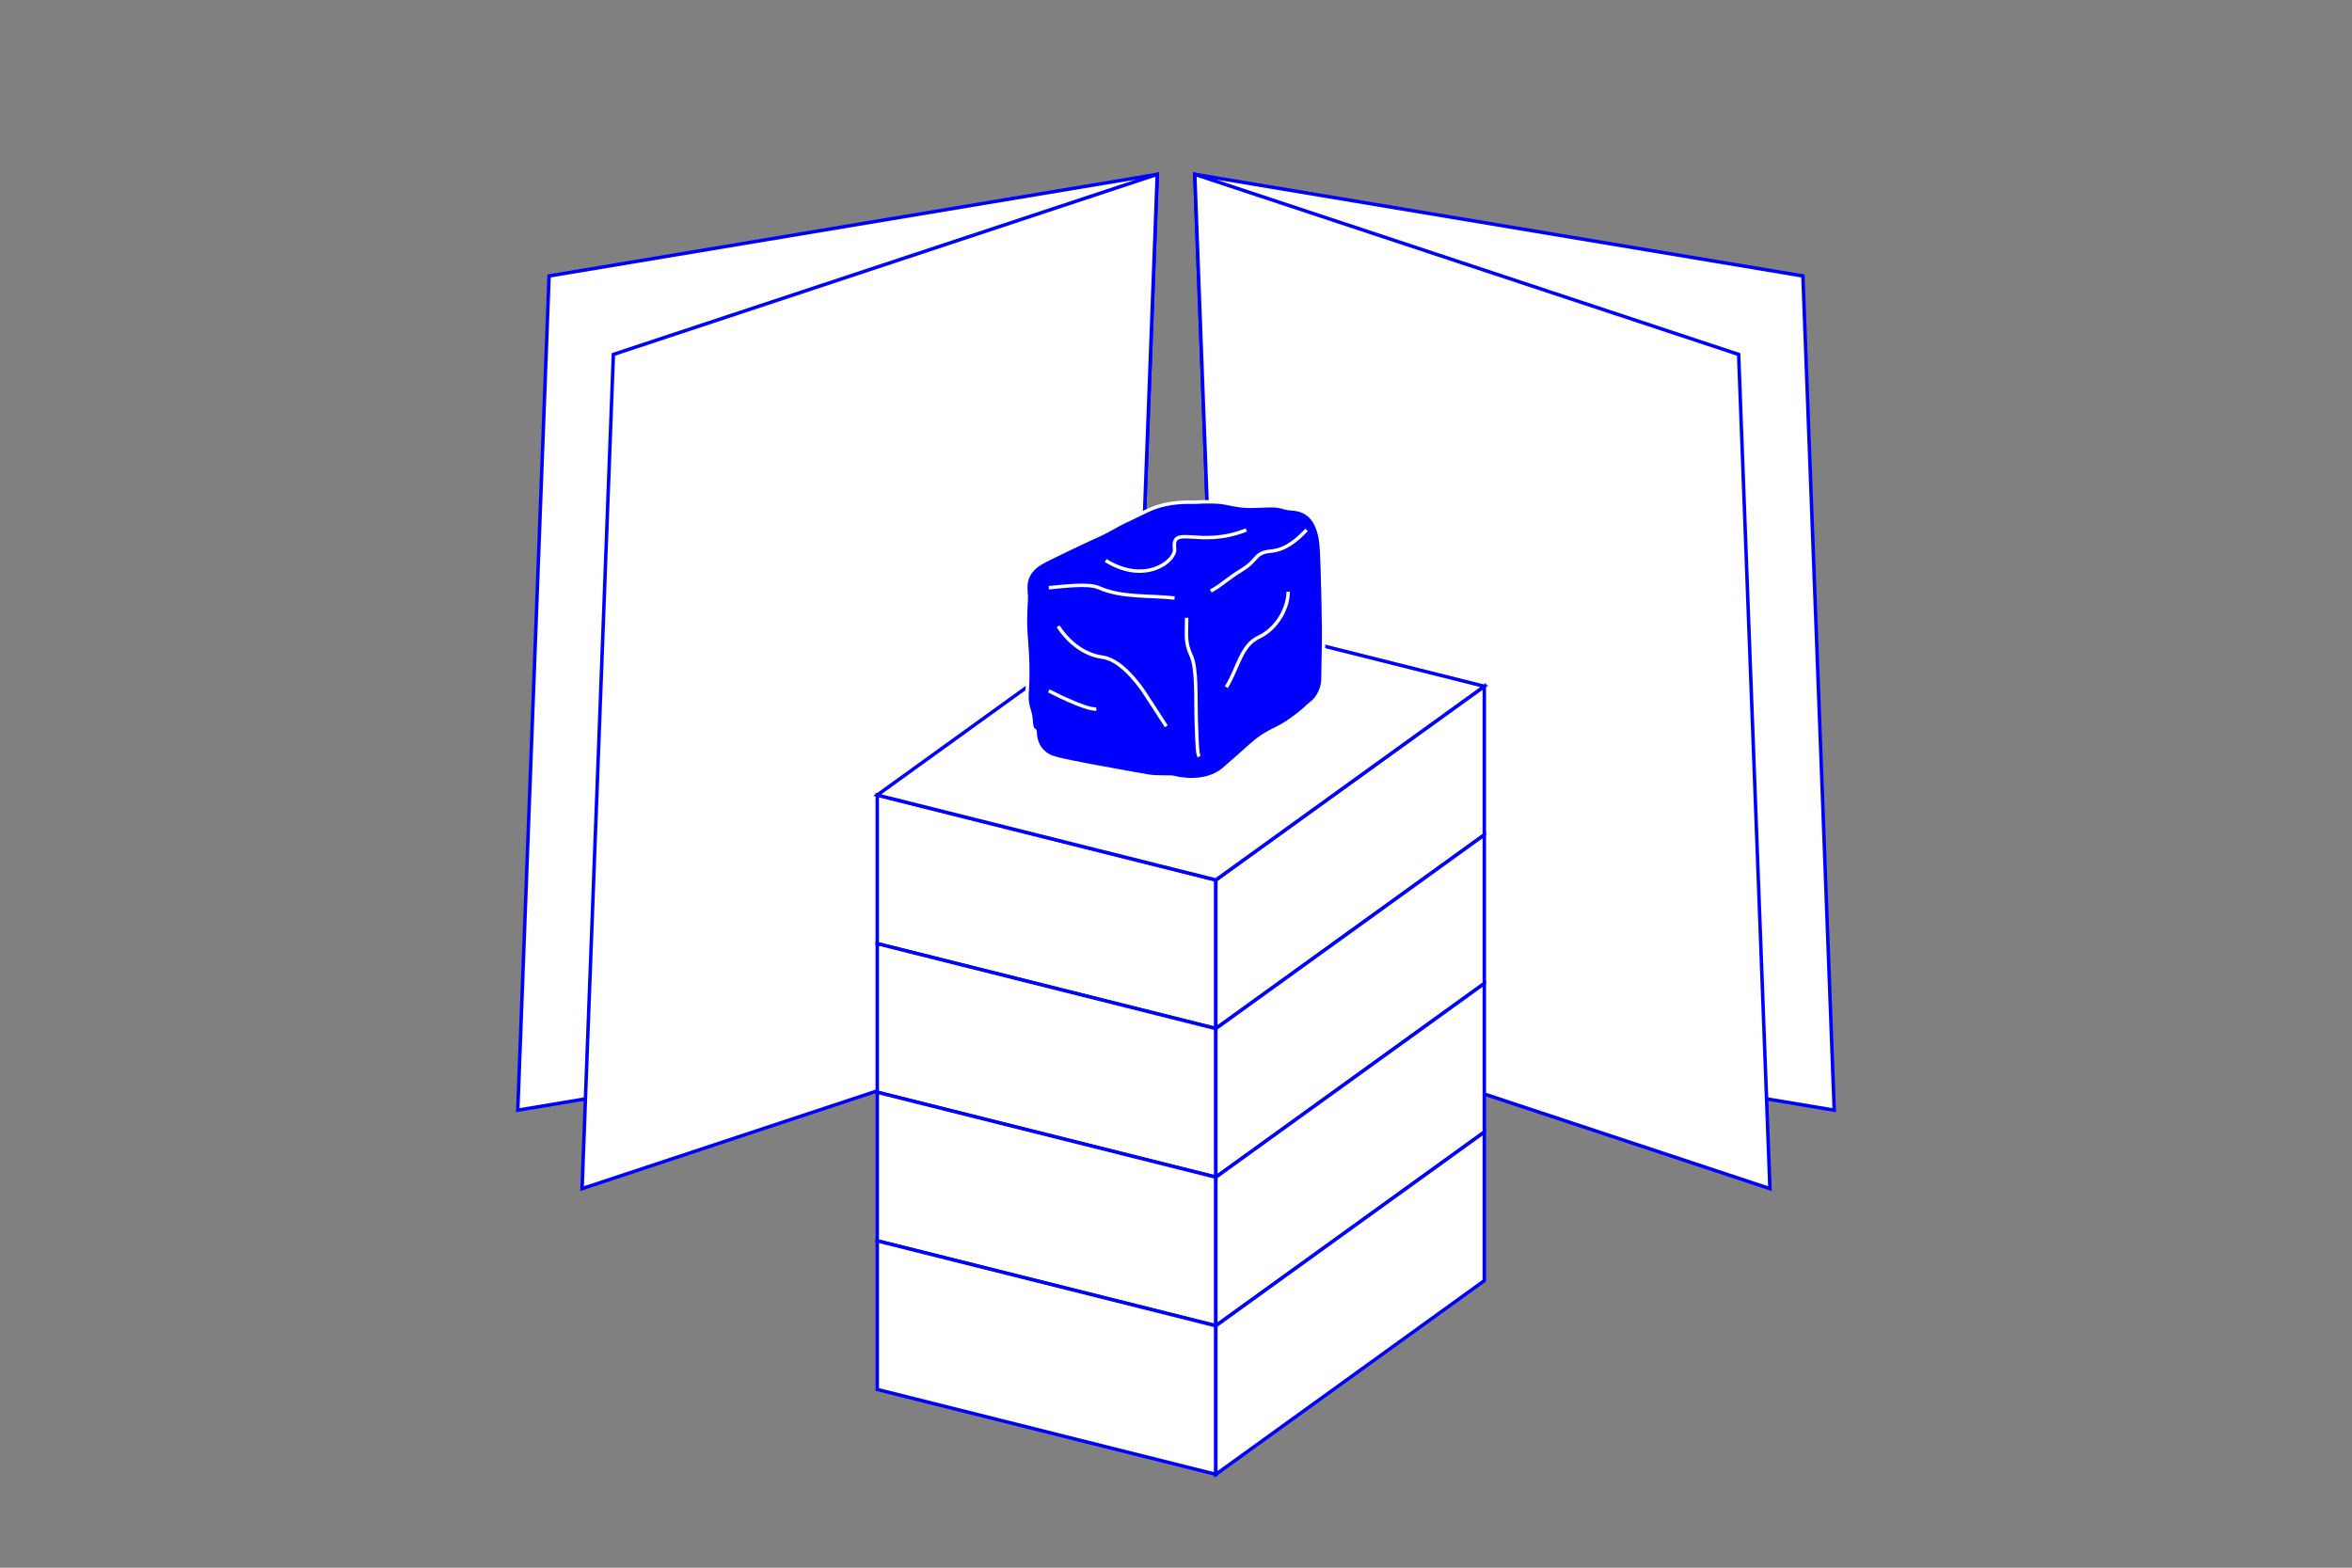 <?xml version="1.0" encoding="utf-8"?>
<!-- Generator: Adobe Illustrator 16.0.0, SVG Export Plug-In . SVG Version: 6.00 Build 0)  -->
<!DOCTYPE svg PUBLIC "-//W3C//DTD SVG 1.1//EN" "http://www.w3.org/Graphics/SVG/1.1/DTD/svg11.dtd">
<svg version="1.1" id="Layer_1" xmlns="http://www.w3.org/2000/svg" xmlns:xlink="http://www.w3.org/1999/xlink" x="0px" y="0px"
	 width="170.08px" height="113.39px" viewBox="0 0 170.08 113.39" enable-background="new 0 0 170.08 113.39" xml:space="preserve">
<rect x="0" y="0" width="170.08" height="113.39" fill="#808080" stroke="none"/>
<g>
	<polygon fill="#FFFFFF" stroke="#0000FF" stroke-width="0.25" points="39.706,19.96 83.685,12.608 81.42,72.943 37.442,80.296 	"/>
	<polygon fill="#FFFFFF" stroke="#0000FF" stroke-width="0.25" points="44.355,25.635 83.685,12.608 81.42,72.943 42.091,85.971 	
		"/>
</g>
<g>
	<polygon fill="#FFFFFF" stroke="#0000FF" stroke-width="0.25" points="130.374,19.96 86.396,12.608 88.66,72.943 132.639,80.296 	
		"/>
	<polygon fill="#FFFFFF" stroke="#0000FF" stroke-width="0.25" points="125.726,25.635 86.396,12.608 88.66,72.943 127.989,85.971 	
		"/>
</g>
<polygon fill="#FFFFFF" stroke="#0000FF" stroke-width="0.25" points="87.922,74.392 63.438,68.252 63.438,57.504 87.922,63.645 "/>
<polygon fill="#FFFFFF" stroke="#0000FF" stroke-width="0.25" points="107.335,60.384 87.922,74.392 87.922,63.645 107.335,49.637 
	"/>
<polygon fill="#FFFFFF" stroke="#0000FF" stroke-width="0.25" points="107.335,49.637 87.922,63.645 63.438,57.504 82.852,43.497 
	"/>
<polygon fill="#FFFFFF" stroke="#0000FF" stroke-width="0.25" points="87.922,85.14 63.438,79 63.438,68.252 87.922,74.393 "/>
<polygon fill="#FFFFFF" stroke="#0000FF" stroke-width="0.25" points="107.335,71.132 87.922,85.14 87.922,74.393 107.335,60.385 
	"/>
<polygon fill="#FFFFFF" stroke="#0000FF" stroke-width="0.25" points="87.922,95.887 63.438,89.748 63.438,79 87.922,85.141 "/>
<polygon fill="#FFFFFF" stroke="#0000FF" stroke-width="0.25" points="107.335,81.88 87.922,95.887 87.922,85.141 107.335,71.133 
	"/>
<polygon fill="#FFFFFF" stroke="#0000FF" stroke-width="0.25" points="87.922,106.635 63.438,100.496 63.438,89.748 87.922,95.889 
	"/>
<polygon fill="#FFFFFF" stroke="#0000FF" stroke-width="0.25" points="107.335,92.628 87.922,106.635 87.922,95.889 107.335,81.881 
	"/>
<g>
	<path fill="#0000FF" stroke="#FFFFFF" stroke-width="0.25" stroke-miterlimit="10" d="M83.271,36.802
		c-0.461,0.189-1.113,0.539-1.938,0.917c-0.374,0.172-1.284,0.709-1.685,0.891c-1.457,0.662-3.968,1.854-4.417,2.132
		c-1.206,0.748-1.079,1.699-1.016,2.378c0.021,0.232-0.116,1.318-0.037,2.615c0.039,0.672,0.237,2.365,0.09,4.458
		c-0.063,0.885,0.256,1.178,0.294,1.903c0.049,0.907,0.289,0.615,0.289,0.797c0,0.68,0.265,1.425,1.099,1.826
		c0.202,0.098,0.785,0.237,1.561,0.397c0.958,0.198,2.211,0.426,3.403,0.639c0.74,0.133,1.457,0.261,2.063,0.371
		c0.721,0.131,1.637,0.037,1.907,0.104c1.175,0.297,2.659,0.219,3.61-0.598c0.511-0.438,1.232-1.075,2.001-1.766
		c1.052-0.947,1.762-1.079,2.521-1.579c1.187-0.782,1.604-1.291,1.757-1.394c0.611-0.407,0.924-1.29,0.895-1.833
		c-0.008-0.164,0.063-2.65,0.048-3.591c-0.01-0.617-0.021-1.333-0.035-2.061c-0.016-0.807-0.036-1.627-0.06-2.341
		c-0.031-0.912-0.069-1.649-0.117-1.964c-0.199-1.308-0.771-2.246-2.135-2.301c-0.409-0.017-0.745-0.196-1.139-0.217
		c-0.712-0.038-1.506,0.074-2.229,0.021c-0.828-0.062-1.245-0.236-1.836-0.287c-0.763-0.064-1.606,0.003-1.794,0.003
		C85.866,36.325,84.596,36.259,83.271,36.802z"/>
	<path fill="#0000FF" stroke="#FFFFFF" stroke-width="0.25" stroke-miterlimit="10" d="M75.842,42.508
		c0.89-0.068,2.835-0.355,3.619,0c1.651,0.747,3.825,0.543,5.477,0.747"/>
	<path fill="#0000FF" stroke="#FFFFFF" stroke-width="0.25" stroke-miterlimit="10" d="M85.811,44.681
		c0,1.29-0.127,1.767,0.317,2.718s0.318,3.056,0.382,4.89c0.062,1.833,0.082,2.225,0.209,2.428"/>
	<path fill="#0000FF" stroke="#FFFFFF" stroke-width="0.25" stroke-miterlimit="10" d="M87.553,42.747
		c0.793-0.421,1.081-0.809,2.275-1.542s0.848-1.234,2.128-1.349c1.282-0.114,2.322-1.335,2.526-1.525"/>
	<path fill="#0000FF" stroke="#FFFFFF" stroke-width="0.25" stroke-miterlimit="10" d="M76.513,45.299
		c0.592,0.921,1.71,2.039,3.223,2.236S82.76,50.1,82.76,50.1l1.579,2.433"/>
	<path fill="#0000FF" stroke="#FFFFFF" stroke-width="0.25" stroke-miterlimit="10" d="M75.842,49.969c0,0,2.644,1.381,3.434,1.315"
		/>
	<path fill="#0000FF" stroke="#FFFFFF" stroke-width="0.25" stroke-miterlimit="10" d="M88.679,49.699
		c0.854-1.375,1.06-3.02,2.339-3.61c1.278-0.593,2.133-2.052,2.133-3.295"/>
	<path fill="#0000FF" stroke="#FFFFFF" stroke-width="0.25" stroke-miterlimit="10" d="M79.955,40.54
		c2.894,1.793,5.085,0,4.982-0.836c-0.229-1.841,1.781-0.011,5.188-1.373"/>
</g>
</svg>
